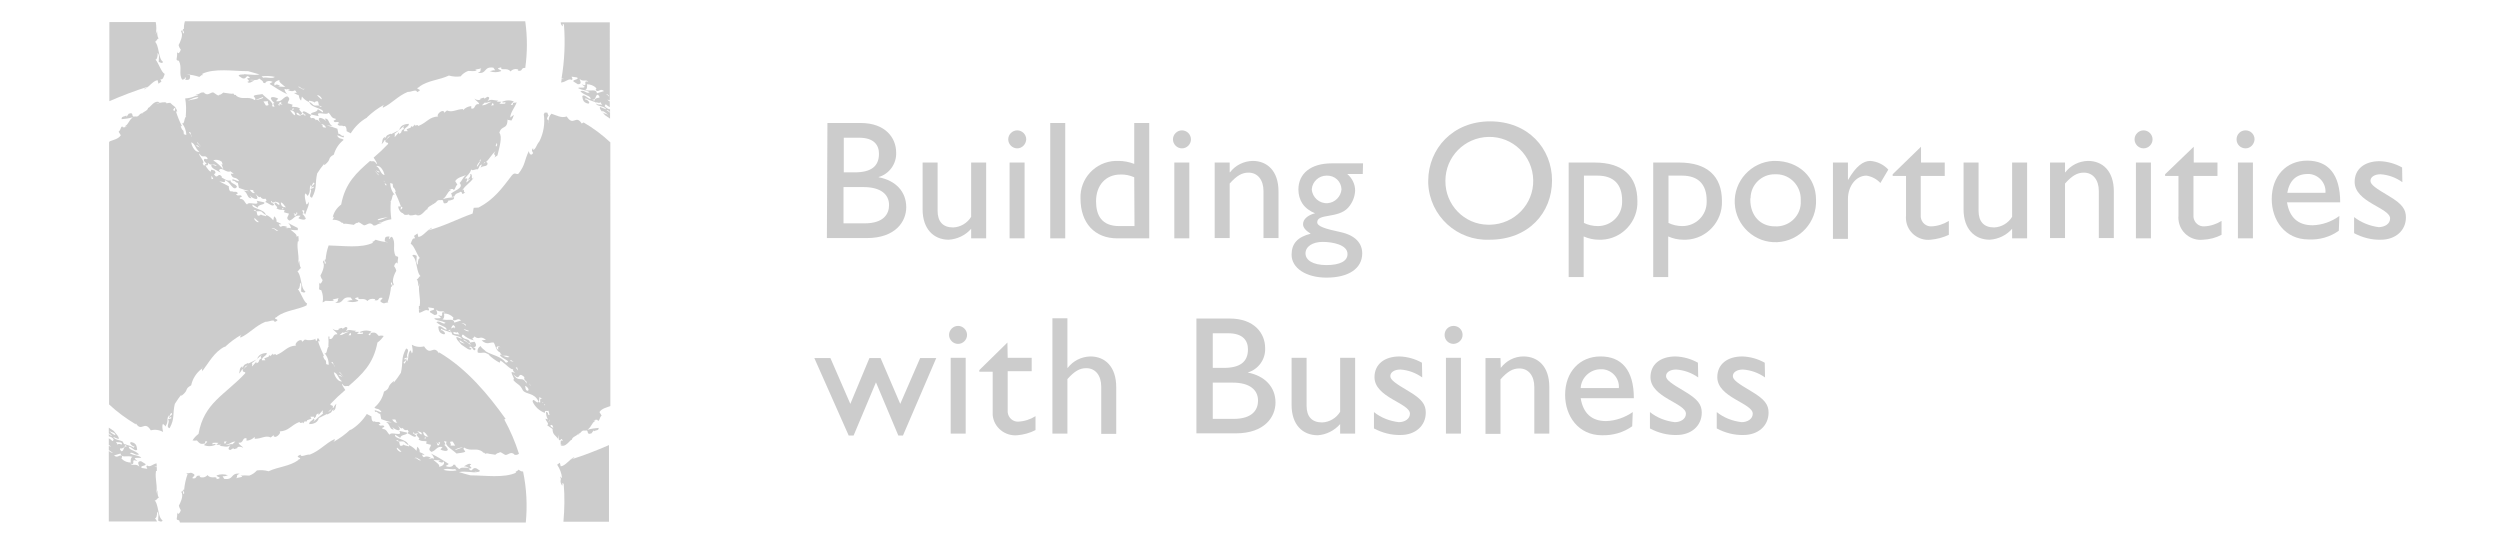 <?xml version="1.0" encoding="utf-8"?>
<!-- Generator: Adobe Illustrator 24.0.1, SVG Export Plug-In . SVG Version: 6.00 Build 0)  -->
<svg version="1.1" id="Layer_1" xmlns="http://www.w3.org/2000/svg" xmlns:xlink="http://www.w3.org/1999/xlink" x="0px" y="0px"
	 viewBox="0 0 916.7 200" style="enable-background:new 0 0 916.7 200;" xml:space="preserve">
<style type="text/css">
	.st0{fill:#CCCCCC;}
</style>
<title>logo.bob</title>
<path class="st0" d="M303.4,45.1h12.2c9.1,0,13,5.5,13,10.8c0.2,4.1-2.5,7.9-6.4,9v0.1c6.3,1.2,10.1,5.3,10.1,11
	c0,5.2-3.9,11.3-14.5,11.3h-14.6L303.4,45.1z M309.4,63.2h4c6,0,8.9-2.2,8.9-6.8c0-3.2-1.8-5.9-7.3-5.9h-5.6V63.2z M309.4,81.9h7.6
	c7.1,0,9-3.5,9-6.7c0-3.9-3-6.6-9.4-6.6h-7.3V81.9z"/>
<path class="st0" d="M356.1,87.4v-3.5c-2.1,2.4-5.1,3.8-8.2,4c-5.6,0-9.6-4-9.6-11.1V59.6h5.5v17.7c0,3.9,1.9,6.1,5.7,6.1
	c2.7-0.1,5.2-1.6,6.6-3.9V59.6h5.5v27.8H356.1z"/>
<path class="st0" d="M373,54.4c-1.8,0-3.3-1.5-3.3-3.3c0-1.8,1.5-3.3,3.3-3.3c1.8,0,3.3,1.5,3.3,3.3C376.2,52.9,374.8,54.4,373,54.4
	z M375.7,87.4h-5.5V59.6h5.5V87.4z"/>
<path class="st0" d="M390.6,87.4h-5.5V45.1h5.5V87.4z"/>
<path class="st0" d="M421.4,87.4h-11.7c-8.3,0-13.5-5.6-13.5-14.6c-0.3-7.3,5.4-13.5,12.8-13.8c0.4,0,0.7,0,1.1,0c2,0,4,0.4,5.8,1.1
	V45.1h5.5V87.4z M415.9,65c-1.6-0.7-3.4-1.1-5.1-1c-5.3,0-8.9,3.9-8.9,9.8c0,5.2,2.1,9.1,8.5,9.1h5.6L415.9,65z"/>
<path class="st0" d="M433.4,54.4c-1.8,0-3.3-1.5-3.3-3.3c0-1.8,1.5-3.3,3.3-3.3c1.8,0,3.3,1.5,3.3,3.3
	C436.7,52.9,435.2,54.4,433.4,54.4z M436.1,87.4h-5.5V59.6h5.5V87.4z"/>
<path class="st0" d="M450.9,63.2h0.1c2-2.6,5-4.1,8.3-4.2c5.3,0,9.5,3.6,9.5,11.2v17.1h-5.5V70.1c0-4.1-2.1-6.8-5.5-6.8
	c-2.4,0-4.3,1.1-6.9,4v20h-5.5V59.6h5.5V63.2z"/>
<path class="st0" d="M499.7,63.8H494c1.8,1.5,2.9,3.7,2.9,6.1c-0.1,2.3-1,4.5-2.6,6.3c-3.7,4-11.3,2-11.3,5.3c0,1.5,2.9,2.4,8.5,3.6
	s8,4.2,8,7.8c0,5.5-4.9,8.9-13.1,8.9c-7.5,0-12.8-3.5-12.8-8.4c0-4.1,2.2-6.5,7-7.7c-1.9-1.2-2.8-2.3-2.8-3.5c0-1.8,1.7-3.3,4.4-4
	l0,0c-1.8-0.7-3.5-1.9-4.6-3.5c-1-1.5-1.5-3.3-1.5-5.2c0-5.9,4.6-9.6,12.2-9.6h11.5L499.7,63.8z M485,88.7c-3.7,0-6.3,1.7-6.3,4.2
	s2.7,4.3,7.7,4.3s7.7-1.5,7.7-4C494.2,89.7,488.5,88.7,485,88.7L485,88.7z M486.4,64.4c-2.8,0-5.2,2.2-5.4,5c0.2,3,2.8,5.3,5.8,5.1
	c2.7-0.2,4.9-2.4,5.1-5.1c-0.1-2.9-2.5-5.1-5.4-5C486.6,64.3,486.5,64.3,486.4,64.4L486.4,64.4z"/>
<path class="st0" d="M546.4,44.5c13.9,0,22.7,9.9,22.7,21.7s-8.6,21.7-22.9,21.7c-11.9,0.5-22-8.7-22.5-20.7c0-0.3,0-0.7,0-1
	C523.8,54.5,532.7,44.5,546.4,44.5z M546.4,82.4c8.9-0.2,16-7.5,15.8-16.4s-7.5-16-16.4-15.8c-8.8,0.2-15.8,7.3-15.8,16.1
	c-0.1,8.8,6.9,16,15.6,16.1C545.9,82.4,546.2,82.4,546.4,82.4z"/>
<path class="st0" d="M580.7,101.6h-5.5V59.6h9.5c10.2,0,15.7,4.9,15.7,14.1c0.3,7.5-5.6,13.9-13.1,14.2c-0.3,0-0.7,0-1,0
	c-1.9,0-3.8-0.4-5.6-1.2V101.6z M580.7,81.7c1.6,0.8,3.4,1.2,5.2,1.2c4.9,0,8.9-3.9,8.9-8.8c0-0.2,0-0.4,0-0.6c0-5.8-3-9.1-9-9.1h-5
	V81.7z"/>
<path class="st0" d="M611.7,101.6h-5.5V59.6h9.5c10.2,0,15.7,4.9,15.7,14.1c0.3,7.5-5.6,13.9-13.1,14.2c-0.3,0-0.7,0-1,0
	c-1.9,0-3.8-0.4-5.6-1.2V101.6z M611.7,81.7c1.6,0.8,3.4,1.2,5.2,1.2c4.9,0,8.9-3.9,8.9-8.8c0-0.2,0-0.4,0-0.6c0-5.8-3-9.1-9-9.1h-5
	V81.7z"/>
<path class="st0" d="M665.9,73.2c0.4,8.2-6,15.2-14.2,15.6s-15.2-6-15.6-14.2c-0.4-8.2,6-15.2,14.2-15.6c0.2,0,0.3,0,0.5,0
	C659.6,59,665.9,65,665.9,73.2z M641.8,73.2c0,5.9,3.7,9.8,9,9.8c4.9,0.3,9.2-3.4,9.5-8.3c0-0.5,0-1,0-1.5c0.1-5-3.8-9.2-8.8-9.3
	c-0.2,0-0.4,0-0.6,0c-4.9-0.1-8.9,3.8-9,8.6C641.8,72.8,641.8,73,641.8,73.2L641.8,73.2z"/>
<path class="st0" d="M677.6,59.6v6.3h0.1c2.8-4.9,5.5-6.9,8.1-6.9c2.5,0.2,4.9,1.3,6.6,3.2l-2.9,4.9c-1.4-1.5-3.2-2.4-5.1-2.7
	c-3.8,0-6.8,3.8-6.8,8.6v14.6h-5.5v-28H677.6z"/>
<path class="st0" d="M704.3,59.6h8.8v4.9h-8.8v14.3c-0.2,2.1,1.3,4,3.4,4.2c0.2,0,0.4,0,0.6,0c2.2-0.1,4.4-0.8,6.3-2v5.1
	c-2.1,1-4.4,1.6-6.7,1.8c-4.5,0.5-8.6-2.8-9-7.3c0-0.5-0.1-1,0-1.4V64.5h-4.9v-0.6l10.4-10.1V59.6z"/>
<path class="st0" d="M737.8,87.4v-3.5c-2.1,2.4-5.1,3.8-8.2,4c-5.6,0-9.6-4-9.6-11.1V59.6h5.5v17.7c0,3.9,1.9,6.1,5.7,6.1
	c2.7-0.1,5.2-1.6,6.6-3.9V59.6h5.5v27.8H737.8z"/>
<path class="st0" d="M757.2,63.2h0.1c2-2.6,5-4.1,8.3-4.2c5.3,0,9.5,3.6,9.5,11.2v17.1h-5.5V70.1c0-4.1-2.1-6.8-5.5-6.8
	c-2.4,0-4.3,1.1-6.9,4v20h-5.5V59.6h5.5L757.2,63.2z"/>
<path class="st0" d="M786,54.4c-1.8,0-3.3-1.5-3.3-3.3c0-1.8,1.5-3.3,3.3-3.3c1.8,0,3.3,1.5,3.3,3.3C789.3,52.9,787.8,54.4,786,54.4
	L786,54.4z M788.7,87.4h-5.5V59.6h5.5V87.4z"/>
<path class="st0" d="M804.3,59.6h8.8v4.9h-8.8v14.3c-0.2,2.1,1.3,4,3.4,4.2c0.2,0,0.4,0,0.6,0c2.2-0.1,4.4-0.8,6.3-2v5.1
	c-2.1,1.1-4.4,1.7-6.8,1.8c-4.5,0.5-8.6-2.8-9-7.4c0-0.5-0.1-0.9,0-1.4V64.5h-4.9v-0.6l10.5-10.1V59.6z"/>
<path class="st0" d="M823.4,54.4c-1.8,0-3.3-1.4-3.3-3.3c0-1.8,1.4-3.3,3.3-3.3c1.8,0,3.3,1.4,3.3,3.3c0,0,0,0,0,0
	C826.6,52.9,825.2,54.4,823.4,54.4z M826.1,87.4h-5.5V59.6h5.5V87.4z"/>
<path class="st0" d="M857.6,84.6c-3.2,2.3-7.1,3.4-11.1,3.2c-8.7,0-13.5-7.1-13.5-14.8c0-8.4,5.3-14.1,13-14.1
	c7.7,0,12.1,5,12.1,15.3h-19.5c0.9,5.5,4,8.4,9.4,8.4c3.5-0.1,6.9-1.3,9.8-3.4L857.6,84.6z M852.7,70.7c0.3-3.5-2.4-6.6-5.9-6.9
	c-0.2,0-0.4,0-0.6,0c-4.2,0-6.7,2.4-7.5,6.9H852.7z"/>
<path class="st0" d="M880.9,66.8c-2.4-1.7-5.1-2.7-8-2.9c-2.2,0-3.7,1-3.7,2.4c0,1.4,1.9,2.7,6.8,5.6c4.9,2.9,6.2,4.9,6.2,7.8
	c0,4.9-3.9,8.2-9.2,8.2c-3.4,0.1-6.8-0.8-9.8-2.4v-5.9c2.6,2,5.8,3.3,9.1,3.7c2.2-0.1,4.1-1.2,4.1-3.2c0-3.9-13-5.9-13-13.4
	c0-4.7,3.6-7.6,9.2-7.6c2.9,0.1,5.7,0.9,8.2,2.3L880.9,66.8z"/>
<path class="st0" d="M330.1,148.1l7.3-16.8h5.9l-12.2,28.4h-1.7l-8.2-19.5l-8.2,19.5h-1.8l-12.6-28.4h5.9l7.3,16.8l7-16.8h4.1
	L330.1,148.1z"/>
<path class="st0" d="M351.3,126.1c-1.8,0-3.3-1.5-3.3-3.3s1.5-3.3,3.3-3.3c1.8,0,3.3,1.5,3.3,3.3
	C354.6,124.6,353.1,126.1,351.3,126.1z M354.1,159h-5.5v-27.8h5.5V159z"/>
<path class="st0" d="M369.5,131.2h8.8v4.9h-8.8v14.3c-0.2,2.1,1.3,4,3.4,4.2c0.2,0,0.4,0,0.5,0c2.2-0.1,4.4-0.8,6.3-2v5.1
	c-2.1,1.1-4.4,1.7-6.7,1.9c-4.5,0.4-8.6-2.9-9-7.4c0-0.4,0-0.8,0-1.3v-14.6h-4.9v-0.6l10.3-10.1L369.5,131.2z"/>
<path class="st0" d="M391.4,134.9h0.1c2-2.6,5-4.1,8.3-4.2c5.4,0,9.5,3.7,9.5,11.3v17.1h-5.5v-17.3c0-4.1-2.1-6.8-5.5-6.8
	c-2.4,0-4.3,1.1-6.9,4v20h-5.5v-42.3h5.5V134.9z"/>
<path class="st0" d="M438.7,116.8h12.2c9.1,0,13,5.5,13,10.8c0.2,4.1-2.4,7.8-6.4,9l0,0c6.3,1.2,10.2,5.3,10.2,11
	c0,5.2-3.9,11.3-14.6,11.3h-14.4V116.8z M444.7,134.9h4c6,0,8.9-2.2,8.9-6.8c0-3.2-1.8-5.9-7.3-5.9h-5.6L444.7,134.9z M444.7,153.6
	h7.6c7.1,0,9-3.5,9-6.7c0-3.9-3-6.6-9.3-6.6h-7.3V153.6z"/>
<path class="st0" d="M491.4,159v-3.5c-2.1,2.4-5.1,3.9-8.2,4.1c-5.7,0-9.6-4-9.6-11.1v-17.3h5.5v17.6c0,3.9,1.9,6.1,5.7,6.1
	c2.7-0.1,5.2-1.6,6.6-3.9v-19.8h5.5V159H491.4z"/>
<path class="st0" d="M521.5,138.4c-2.4-1.7-5.1-2.7-8-2.9c-2.2,0-3.7,1-3.7,2.4c0,1.4,1.9,2.7,6.8,5.6c4.9,2.9,6.2,4.9,6.2,7.8
	c0,4.9-3.9,8.2-9.2,8.2c-3.4,0.1-6.8-0.8-9.8-2.4v-6c2.6,2.1,5.8,3.3,9.1,3.7c2.2,0,4.1-1.2,4.1-3.1c0-3.9-13-5.9-13-13.4
	c0-4.7,3.6-7.6,9.2-7.6c2.9,0.1,5.7,0.9,8.2,2.3L521.5,138.4z"/>
<path class="st0" d="M533,126.1c-1.8,0-3.3-1.4-3.3-3.3c0-1.8,1.4-3.3,3.3-3.3c1.8,0,3.3,1.4,3.3,3.3c0,0,0,0,0,0
	C536.3,124.6,534.8,126,533,126.1z M535.7,159h-5.5v-27.8h5.5V159z"/>
<path class="st0" d="M550.3,134.9L550.3,134.9c2-2.6,5-4.2,8.3-4.2c5.3,0,9.5,3.6,9.5,11.2v17.1h-5.5v-17.1c0-4.1-2.1-6.8-5.5-6.8
	c-2.4,0-4.3,1.1-6.9,4v20h-5.5v-27.8h5.5L550.3,134.9z"/>
<path class="st0" d="M598.5,156.3c-3.2,2.3-7.1,3.4-11.1,3.3c-8.7,0-13.5-7.1-13.5-14.8c0-8.4,5.3-14.1,13-14.1
	c7.7,0,12.2,5,12.2,15.3h-19.5c0.9,5.5,4,8.4,9.3,8.4c3.5-0.1,6.9-1.3,9.8-3.3L598.5,156.3z M593.6,142.3c0.3-3.5-2.4-6.6-5.9-6.9
	c-0.2,0-0.4,0-0.6,0c-3.9-0.1-7.3,3-7.5,6.9H593.6z"/>
<path class="st0" d="M622.7,138.4c-2.4-1.7-5.2-2.7-8.1-2.9c-2.2,0-3.7,1-3.7,2.4c0,1.4,1.9,2.7,6.8,5.6c4.9,2.9,6.3,4.9,6.3,7.8
	c0,4.9-3.9,8.2-9.2,8.2c-3.4,0.1-6.8-0.8-9.8-2.4v-6c2.6,2.1,5.8,3.3,9.1,3.7c2.2,0,4.1-1.2,4.1-3.1c0-3.9-13-5.9-13-13.4
	c0-4.7,3.6-7.6,9.2-7.6c2.9,0.1,5.7,0.9,8.2,2.3L622.7,138.4z"/>
<path class="st0" d="M647.2,138.4c-2.4-1.7-5.2-2.7-8.1-2.9c-2.2,0-3.7,1-3.7,2.4c0,1.4,1.9,2.7,6.8,5.6c4.9,2.9,6.3,4.9,6.3,7.8
	c0,4.9-3.9,8.2-9.2,8.2c-3.4,0.1-6.8-0.8-9.8-2.4v-6c2.6,2.1,5.8,3.3,9.1,3.7c2.2,0,4.1-1.2,4.1-3.1c0-3.9-13-5.9-13-13.4
	c0-4.7,3.6-7.6,9.2-7.6c2.9,0.1,5.7,0.9,8.2,2.3L647.2,138.4z"/>
<path class="st0" d="M223.2,8.2h-17.6c0,0.5,0.2,0.9,0.5,1.3c0.6,0.7-0.2-1.7,0.7-0.4c0.5,6.6,0.2,13.2-0.9,19.7
	c0.3,0,0.7,0.1,1,0.2h-1c0,0.4,0,0.8-0.2,1.2h0.3c1.4-0.1,2.6-1.6,3.6-0.9c0.7-0.3,0-0.8,0-1.2l2,0.3c1,0.9-1.9,0.7-1.3,1.5l1.6,1
	c1.7,0,0.8-1.3,0.6-2c1.3,1.3,2.4,0,3.2,1.1c-2.4-0.8,0.4,2.2-2.4,0.9l1.1,0.9c-0.2,0.7-2,0-2.4,0.5c1.8,1,2.4,0.5,4.2,1.5
	c-1,0.9-2-1.1-3.4-0.3c1.8,1.7,3.7,1.5,3.8,2.8c-1.2-0.1-2.2-1.9-3.1-1.1c0.2,0.8,0,2.4,2.2,2.8c0.9-0.2,0-1.2-0.9-1.6l-0.3,0.3
	l0.2-0.7c1.1,0.6,2.2,1,3.4,1.4v-0.3l0,0c-0.3-0.3-0.6-0.4-1-0.5c1.7,0,1-1.6,2.1-1.9c0.8,0.7,0.6,0.8,0.5,1.3l-0.2-0.2
	c-0.9,0.2-1.7,0.5-1.5,1.4c0.3,0.2,0.5,0.4,0.6,0.8l0.2,0.4c1,0.7,2.9,0.5,3.5,1.7l-2.3-0.9c-0.3,0.8,0.8,1.7,1.8,3
	c0.5,0.3,1.3,0.9,1.9,1.3v-2.2c-0.4-0.3-0.9-0.6-1.3-0.9c0.5-0.2,0.9,0.3,1.3,0.7v-1c-0.8-0.1-1.5-0.6-2-1.2c0.3-0.3,0-0.6,0.5-0.6
	c0.4,0.4,0.9,0.7,1.4,1v-2.1c-0.2-0.1-0.4-0.2-0.5-0.3l-0.4-0.4l0.9,0.3V8.2z M223.2,42.4c-0.9-1-2.4-0.6-2.4-1.8
	C221.7,41,222.5,41.6,223.2,42.4L223.2,42.4z M218.6,37.5c0.6,0.1,1.4,0.5,1.5-0.1l0.7,1.1c-0.5-0.4-2.6,0.2-2.2-1.1L218.6,37.5z
	 M218.9,34.2c-0.3-1.8-2.2-0.6-4.3-1.2c0.7-0.2,0.8-1.5,0.6-2.1c1.3,0,2.6,0.5,3.4,1.4c0.3,0.5-0.5,0.3,0,0.9c1.1,0.7,1.5-1,2.9,0.2
	L218.9,34.2z M221.6,34.5c0.5-0.3,1.8,0.2,1.7,0.9c-0.4-0.4-1-1.2-1.7-1L221.6,34.5z"/>
<path class="st0" d="M58.3,182.5c-0.7-0.8-0.5-2.2-0.6-2.7l-0.5,1.2c0.8-2.3-0.5-5.4,0-8.3h0.3c0-0.5,0-0.9,0-1.4
	c-0.3,0-0.6-0.1-0.9-0.2h0.9l-0.1-1.2c-1.3,0.2-2.4,1.6-3.4,0.8c-0.7,0.3,0,0.8,0,1.2l-2-0.3c-1-0.9,1.9-0.7,1.3-1.5l-1.6-1
	c-1.7,0-0.8,1.3-0.6,2c-1.3-1.3-2.4-0.1-3.3-1.1c2.4,0.8-0.4-2.2,2.6-0.9l-1-0.9c0.2-0.7,2,0,2.4-0.5c-1.8-1-2.4-0.5-4.2-1.5
	c1-0.8,2,1.1,3.4,0.4c-1.8-1.7-3.7-1.5-3.8-2.8c1.2,0,2.2,1.9,3.1,1.1c-0.2-0.9,0-2.4-2.2-2.8c-0.9,0.2,0,1.2,0.9,1.6l0.3-0.3
	l-0.2,0.8c-0.8-0.7-2.4-0.9-3.4-1.4v0.3l0,0c0.3,0.2,0.6,0.4,1,0.5c-1.7,0-1,1.6-2.1,1.9c-0.8-0.7-0.6-0.8-0.5-1.2l0.2,0.2
	c0.9-0.2,1.7-0.5,1.5-1.4c-0.3-0.2-0.5-0.5-0.6-0.8l-0.2-0.4c-1-0.6-2.9-0.5-3.5-1.7l2,0.8c0.3-0.8-0.8-1.7-1.8-3
	c-0.5-0.3-1.2-0.8-1.8-1.2v1c0.9,0.9,2.4,0.6,2.4,1.8c-0.9-0.4-1.8-1-2.4-1.8v1.1c0.4,0.3,0.8,0.6,1.2,0.8c-0.4,0.2-0.9-0.2-1.2-0.6
	v0.9c0.7,0.1,1.4,0.5,1.8,1.1c-0.3,0.3,0,0.6-0.5,0.6c-0.4-0.4-0.8-0.7-1.3-1v2.5c0.1,0.1,0.3,0.1,0.4,0.2l0.4,0.4l-0.8-0.3v1.5
	c0.4,0.3,1,0.9,1.6,0.9c-0.6,0.2-1.2-0.1-1.6-0.6v25.9h17.7c-0.2-0.4-0.5-0.8-0.8-1.2c0.4,0.2,0.9-0.9,0.8-2.4
	c0.8,0.9,0.4,1.5,0.4,3.3c0.2,0.1,0.5,0.2,0.7,0.3h0.6c0.2-0.1,0.3-0.2,0.3-0.4c-1.9-1.2-1.3-6.3-3.2-7.6
	C57.1,184.2,57.7,182.4,58.3,182.5z M44.7,163c-0.6-0.1-1.4-0.5-1.5,0.1l-0.7-1.1C43.1,162.4,45,161.8,44.7,163L44.7,163z
	 M44.7,167.2c-1-0.7-1.5,1-2.9-0.2l2.4-0.7c0.3,1.8,2.2,0.6,4.4,1.2c-0.7,0.2-0.8,1.6-0.6,2.1c-1.2,0-2.4-0.4-3.3-1.3
	C44.2,167.8,45,168,44.7,167.2L44.7,167.2z"/>
<path class="st0" d="M190.2,172.2l-0.8,0.7l-0.2-0.2c0,0.2-0.1,0.4-0.1,0.6h0.2c-4.5,2.1-11.4,1-16.8,1c-1.4-0.4-2.8-0.7-4.2-1.2
	c2.4-0.5,5.7,0.4,6.7,0h-0.9c-0.3-0.4,1.6,0.4,1.9-0.5l-1.2-0.8c-1.9-0.8-1.4,1.9-3,0c2.7,0-0.8-1,1-1.4c-0.6-0.8-1.6,0-2.7,0.6
	c0.6,0,1.2,0.2,1.8,0.4c-0.6,0.4-2.8-0.4-3.4,0.6c-0.3-0.1-0.5-0.2-0.7-0.5c-0.4-0.2-0.8-0.6-0.9-1.1h-0.7c0,0.7-1.5,1.1-2.7,0.5
	c-0.3-0.1,0.9-0.4,1-0.8c-2.1-1.4-4.2-2.7-6.5-3.8c0.6,0.5,1,1.1,1.2,1.9l0,0c0,0.1,0,0.1,0,0l-0.9-0.2c-0.1,0.2-0.7,0.2-1.2,0.1
	l0.9-0.3c-0.6-0.3-1.3-0.5-2-0.4c-0.5,0.3-0.8,0.5-1.3-0.7c0.3,0.1,0.7,0.1,1,0c-0.6-0.4-1.2-0.7-1.8-0.9c0,0,0,0.1,0,0l0,0
	c0.1-0.8-0.3-1.5-0.9-2l-0.3,1.5c-0.7-0.9-1.7-1.6-2.7-2.1v0.5c-0.7-0.3-1.7-0.2-2.1-0.8v0.3c-1.7,0.9-1.2-0.5-1.6-1.3
	c-0.4,0-0.8-0.2-1-0.5c0.4-0.1,0.8,0.1,1,0.5c0.9,0,1.8-0.3,2.3,0.5c0.4,0.3,0.8,0.6,1.2,0.9c-0.4-2.4-5.5-2.3-4.9-3.9l1.9,1.2
	c0-1.4,2.9-1,2.4-2l-2.8-0.6c1.5,2.4-3.1,0-3.5,1.4c-1-0.7-1-2.1-2.6-2.1c-0.6-0.8,1.2-0.4,0.4-1.2c-0.8-0.3-1.1,0.4-1.9-0.5
	c0.2,0,0.7-0.1,0.7-0.4c-0.8-1-1.1,0-2.4-0.8l0.2,0.2c-1.1,0.2-1.1-1.4-1.1-1.9l-1.7-0.9c-1.5,2.4-3.6,4.5-6,5.9v-0.2
	c-1.9,1.8-4,3.3-6.3,4.6c0.6-0.5,0.6-0.9,0.5-1.1c-3.4,1.6-5.3,4.2-9.1,5.7c-1.3-0.2-3.3,1.2-3.4,0c-3,1.3,1.8,0.9-1.1,2h0.3
	c-3.4,2.4-7.3,2.4-10.9,4.1c-1.4-0.4-2.9-0.5-4.3-0.3c-0.8,0.9-1.7,1.5-2.8,1.9c-1.1-0.1-2.1-0.1-3.2,0c1.8,0.6-1,0.6-1.6,1
	c0.8-0.9-0.4-1,1.3-1.7c-3.5-0.4-2,2.4-5.7,1.9l-0.6-1c0.7,0.2,1.3-0.2,2-0.3c-1.3-0.5-2.8-0.5-4.1,0c-0.6,0.5,2.8,0.9-0.1,1.4
	c0.3-1.5-2.1,0.2-3.3-1.5c-0.7,0.8-1.8,1.1-2.8,0.7c-0.2-0.2,0-0.3,0.2-0.4c-2.2-0.5-0.9,1.2-2.9,0.9c-0.3-0.5,1.4-1,0.4-1.6
	c-1.5-1-1.2,0.1-2.7-0.4c0.1,0.2,0.3,0.3,0.5,0.4c-0.7,1.9-1.1,3.9-1.3,5.9c0-0.1-0.1-0.2-0.2-0.2c-0.6,0.5,0.8,1.1,0,1.7
	c-0.3-0.3-0.2-2.2-0.8-0.7c1,1.2-0.5,4.2-0.9,4.9c0.1,0.6,0.4,1.2,0.7,1.7c-0.2,0.8-1.1,2.1-1.4,0.7c0.4,2.4-0.9,2.7,0.8,3
	c0.1,0.3,0.2,0.5,0.3,0.8h126.8c0.6-6.2,0.3-12.5-1-18.7C191.1,172.9,190.6,172.6,190.2,172.2z M145.7,164.2l1.5,1.4
	C146.5,166.1,144.9,164.2,145.7,164.2z M152,168.1c0.5-0.9,1.8,0.6,2.4,0.6C153.5,169.3,152.8,167.5,152,168.1z M161,171.2
	c0.5-0.8-1.2-1.7-2.1-2.6c1,0.2,1.9,0.2,2.9,0.2c-0.4,0-0.7,0.2-1.1,0.3c0.8,0.5,1.6,0.8,1.9,0.1C163.4,170.2,162,171,161,171.2z
	 M162.6,172.3c1.1-0.8,2.8,0,4.3-0.3l0.5,0.5C165.8,172.8,164.2,172.7,162.6,172.3z"/>
<path class="st0" d="M210.6,167.6c-1.8,0.8-3.2,3.2-5,3.4c-0.1-0.4-0.2-0.9-0.3-1.3c-0.4,0.2-0.7,0.5-1,0.7c1,1.5,1.6,3.1,1.8,4.9
	l-0.8-0.6c0.9,1.5-0.4,1.2,0.7,3.2c0.6,0.7-0.2-1.7,0.7-0.4c0.4,4.6,0.3,9.2-0.1,13.8h16.7v-28.1c-4.6,2-9.2,3.8-14,5.3
	C209.7,168.3,210.5,168.1,210.6,167.6z"/>
<path class="st0" d="M52.8,32.8c1.9-0.8,3.2-3.2,5-3.4c0.1,0.4,0.2,0.9,0.3,1.3l1.1-0.8c-0.1-0.3-0.3-0.5-0.4-0.8
	c1,0.2,1.2-0.9,1.6-2c-1.2-0.5-2.2-3.9-3.4-5.3c0.4,0.2,0.9-0.9,0.8-2.4c0.8,0.9,0.4,1.5,0.4,3.3c0.5,0.2,1.3,0.7,1.6,0
	c-1.9-1.2-1.3-6.3-3.2-7.6c0.5,0.8,1-1.1,1.6-1c-0.7-0.8-0.5-2.2-0.6-2.7l-0.5,1.2c0.3-1.5,0.3-3,0-4.5H40.1v29
	c4.6-2,9.3-3.8,14.1-5.3C53.7,32.3,52.9,32.4,52.8,32.8z"/>
<path class="st0" d="M150.5,128.4c-0.6,0.8-0.8,1.7-0.8,2.7l0,0l0,0c-0.1,0.5-0.2,1-0.4,1.5c0-2.2-0.9,2-1.3,0.3
	c0.4-0.5,1-0.7,1.1-1.3c0.1-0.6-0.9,1-0.8-0.2l1.3-0.4l0,0c-1.2-0.6,1.1-2.8-0.7-3.2c-2,3.7-1,5.1-1.9,8.9c-0.8,1.3-1.7,2.5-2.7,3.7
	c0-0.2,0.4-0.7,0-0.6c-2.8,2.2-0.8,2.4-3.5,3.8c-0.5,2.3-1.7,4.3-3.5,5.8c0.7,0.9,1.5,0,2.6,1.7c-0.5,0.3-3.3-1.6-2.3,0
	c0.5-0.6,1.2,0.9,1.8,0.6l0.4,2c1.3,0.5,2.6,0.9,3.9,1.2c-0.7,0-1.5-0.1-2.2-0.2c1.7,0.8,1.2,2.9,2.9,2.8l-0.6-1
	c0.6,0.7,1.5,1.2,2.4,1.3c0.9-0.3,0-1.4-0.5-2c0.5,0.5,1.5,1.8,2,1.1c0.2,0.6,0.9,1,1.5,0.8c0.1,0,0.1-0.1,0.2-0.1
	c0.9,1,0.1,0.7,0,1.3c1.1,0.3,2.9,2.1,3.2,0.8c-0.3-0.4-1.8-0.8-0.8-1.2c0,1.2,0.9,0,1.6,0.6c-2,0.2,1.4,1.8,0,2
	c1.4,1,2,0.4,3.1,0.8l-0.3,0.7c0.6,0.2,1.2,0.4,1.8,0.5c0,1-1.4,1.6,0.2,2.6c1.8-0.5,1.9-2.2,4.1-1.8l-0.8,0.9c0.5,0.4,2.7,1,2.7,0
	c-0.3-0.7-0.8-1.3-1.5-1.8l0.2,0.1c1.3,0-1.3-2,0.9-1.1c-1.1,1.2,2.4,3.1,3.6,4.3c0.9-0.2,2.6-0.2,3.2-0.7c0-0.3-1.1-1-0.4-1.5
	c2.6,1.7,4.4-0.2,6.8,1.6c0,0,0.2,0,0,0l0,0c0,0,0,0.4,0.6,0.3l0.3,0.4c0.5-0.2,1-0.2,1.4,0l2.1,0.3c0,0.2,0.4,0,0.8-0.4l-0.6-0.2
	l0.6,0.2c0.3-0.2,0.6-0.3,0.8-0.2c0.3-0.9,1.5,0.5,2.4,0.7h-0.5c1.5,0.3,2.1-1.4,3.6-0.3l0.2,0.3h0.5c0.4,0,0.8-0.2,1.1-0.4
	c-1.4-4.4-3.2-8.6-5.4-12.6l0.5-0.2c-6.3-8.8-14.1-18.3-24.4-24.4v0.4c-2.2-3.5-3,1.3-5.5-2.6c-1.5,0.4-3.1,0.2-4.5-0.6
	c0.2,1,0.6,2.7,0,3.2C150.8,128.7,150.9,129.3,150.5,128.4z M143.8,153.8h1.1c0.7,0.6-0.3,0.6,0.8,1
	C145.1,155.3,144.2,154.6,143.8,153.8z M169.8,164l-2.8,1v-0.2C167.9,164.3,168.9,164.1,169.8,164z M166,161.9l0.9,1.5h-1.7
	C165.7,162.5,164.1,161.8,166,161.9z M160.8,162.8c0.5,0-0.6-1.1,0.6-0.5l-0.5,1c-1.4,0,0.3-0.6-1.1-1
	C160.1,162.3,160.5,162.4,160.8,162.8z M155.2,158.3c1,0.4,1.2,1.2,1.9,1.9c-1.5-0.8-0.7,1.5-1.5,0.4l0.8-0.5
	C155.6,159.9,155.1,159.1,155.2,158.3z M154.7,159.2c-0.6,0.4-1.3-1-2.1-1.4C153.4,158.5,154.6,158.1,154.7,159.2z"/>
<path class="st0" d="M127.8,141.6c4.9-4.3,9.1-8,10.6-16c0.9-0.6,1.7-1.5,2.3-2.4c-0.6-0.2-1.2-0.2-1.8,0c-0.8-0.8-1.1-1.6-2.9-1.1
	c-0.3,0.2,0.1,1.3-0.9,0.6l1.1-1.1c-1.4-0.6-3-0.5-4.4,0.2c0.9,0.6,1.7-0.5,1.2,0.6c-0.7,0.1-1.4,0.1-2.1,0l0.8-0.7H130l0.6-0.4
	c-1.4,0-2.8-0.8-3.9,0.3c0.4-0.5,1.3-1.7,0-1.7l-1.1,0.7c-0.2-0.2,0.3-0.7-1.5,0c0.6,0.6-1.5,0.7-2.1-0.1c0.3,0.9,1.6,1.2,1.7,2.1
	c-1.9-0.3-1.2,2-2.9,1.7v-0.9c-0.1,0-0.3,0-0.4,0c0.1,1.2,0.1,2.4,0,3.6h0.5c-1.3-0.2-0.7,3.4-2,2.4c1.1,1.2,1.7,2.8,1.6,4.4
	l-0.9-0.3c0-2.4-0.5-0.5-1.2-3.2c0.2,0.2,0.2,0.4,0.4,0.2c-0.8-1.7-1.6-3.5-2.2-5.4l0.6,0.1c0-0.4-0.2-0.8-0.4-1.1h-0.5
	c0,0.4,0,1.4-0.7,0.5c0-0.1,0.2-0.3,0.3-0.4c-1.3,0.6-2.8,0.7-4.1,0.3l-1.1,0.9c0.2-0.5,0-0.6-0.6-0.7c-1.1,0.2-2.2,1.7-1.5,2
	c-3.5,0.2-3.9,2.1-7.3,3.5c-0.3-0.9-1.5,0.5-1.3-0.6l-0.8,1c0-0.1-0.1-0.2-0.2-0.3c-0.5,0-0.5,0.3-0.5,0.7v-0.2l-1.6,0.6l0.4,0.7
	h-1.3c0-1.4,2-1.6,1.8-2.7c-0.5,0.1-3,0.1-3.5,2.3l-3.2,1.6c-0.4-0.3,0-0.2-1,0.2c-1,0.4-0.5,0.8-1.5,1.5c0.2-0.3,0.3-0.5,0.3-0.7
	c-1.3,0.6-0.8,1.7-1.3,2.7c0.5-0.4,0.9-1,1.2-1.6c0.3,0,0.2,0.2,0.3,0.3l1-1.5c0.2,0.4-0.3,0,0.7-0.2c-0.7,0.5-1.3,1.1-1.8,1.8
	c0,0.9,1.2,0.3,0.9,1.1c-7.5,8-15.1,10.8-17.1,22.2c-0.9,0.7-1.7,1.5-2.2,2.4c0.5,0.1,1.1,0.1,1.6,0c0.8,0.8,1.1,1.6,2.9,1.1
	c0.3-0.2-0.1-1.3,0.9-0.6l-1.2,1.2c1.4,0.6,3,0.5,4.4-0.2c-0.9-0.6-1.7,0.5-1.2-0.6c0.7-0.1,1.4-0.1,2.1,0l-0.8,0.7h1.8l-0.6,0.4
	c1.4,0,2.8,0.8,4-0.3c-0.4,0.6-1.3,1.7,0,1.8l1.1-0.7c0.2,0.2-0.4,0.7,1.5,0c-0.5-0.6,1.5-0.7,2.1,0c-0.3-0.8-1.6-1.1-1.7-2
	c2,0.3,1.2-2,2.9-1.6v0.9c1.2-0.1,2.2-0.6,3-1.4v0.7c2.6,0,3.9-1.4,5.9-0.5l1.1-0.9c-0.2,0.5,0,0.6,0.6,0.7c1-0.2,2.2-1.7,1.5-2
	c3.5-0.2,3.9-2.1,7.3-3.5c0.3,1,1.5-0.4,1.3,0.6l0.8-1c-0.1,0.1,0,0.2,0.2,0.3c0.5,0,0.5-0.3,0.5-0.7v0.2l1.6-0.6l-0.4-0.7h1.4
	c0,1.4-2,1.6-1.8,2.7c0.5,0,3,0,3.5-2.2l3-1.5c0.4,0.3,0,0.2,1-0.3c1-0.4,0.5-0.8,1.5-1.5c-0.2,0.3-0.3,0.5-0.3,0.7
	c1.3-0.6,0.8-1.7,1.3-2.7c-0.5,0.4-0.9,1-1.2,1.6c-0.2,0-0.1-0.2-0.3-0.2l-0.9,1.4c-0.2-0.4,0.3,0-0.7,0.2c0.7-0.5,1.3-1.1,1.8-1.8
	c0-0.9-1.2-0.3-0.9-1.1c1.7-1.8,3.5-3.5,5.4-5.1c-0.5-0.9-1.4-1.9-1.1-2.3C126.4,142.2,127,141.3,127.8,141.6z M82.5,162.8
	c-0.2-0.3-0.5-0.6-0.1-1c0.1,0.2,0.5,0.1,0.7,0L82.5,162.8z M84.9,163.2l0.3-0.4c-0.9,0-1.8,0.6-2.4,0.3c1.6-0.2,1.8-1.1,3.5-1.2
	L84.9,163.2z M94,133.2v-0.6l-1.4,1.6c-0.5,0.6,0.2-0.9-0.3-1c1.4-1,2.6-2.1,3.8-3.2c-0.8,1-0.5,0.8-0.2,1.4
	C94.4,132,95.5,132.8,94,133.2L94,133.2z M114.8,154.8c0.8-1,0.5-0.8,0.2-1.4c1.5-0.6,0.3-1.4,1.8-1.8v0.6l1.4-1.6
	c0.5-0.6-0.2,0.9,0.3,1C117.3,152.5,116,153.6,114.8,154.8L114.8,154.8z M124.5,136.6v-0.3l1.5,1.8L124.5,136.6z M128.4,122
	c0.3,0.3,0.5,0.6,0.1,1c-0.2-0.2-0.5,0-0.7,0L128.4,122z M125.9,121.6l-0.3,0.4c0.9,0.1,1.7-0.6,2.4-0.3c-1.6,0.2-1.8,1.1-3.5,1.2
	L125.9,121.6z M122,132.8l0.4,1c0.2,0.2,0.3,0.4,0.2,0.7l-0.2-0.7C121.8,133,120.9,132.5,122,132.8L122,132.8z M122.4,136.5
	c1.5,0.3,1.5,2.4,3,3.3C124.1,140.2,122.7,138.1,122.4,136.5L122.4,136.5z M124.1,137.6l0.6-0.1l0.9,0.8L124.1,137.6z"/>
<path class="st0" d="M65.6,22.3c1.3,2.6-0.2,4.7,1.2,6.9h0.3c0.6-0.2,1.1-0.7,0.5-0.9c1.2,0.3,0.2,0.4,0.4,1
	c1.5,0.1,1.6-0.3,1.7-1.1c0.1-0.9-0.2-0.6-1.3-1c1.6,0.2,3.2,0.5,4.7,1l0.9-0.7l0.2,0.2c0-0.2,0-0.4,0.1-0.6h-0.2
	c4.5-2.2,11.4-1,16.9-1c1.4,0.4,2.8,0.8,4.2,1.2c-2.3,0.5-5.7-0.4-6.7,0h0.9c0.3,0.4-1.6-0.4-1.9,0.5l1.2,0.8c1.9,0.9,1.4-1.9,3,0
	c-2.7,0,0.9,1-1,1.4c0.6,0.8,1.6,0,2.7-0.6c-0.6,0.1-1.2,0-1.8,0c0.6-0.4,2.8,0.4,3.4-0.6c0.3,0.1,0.5,0.3,0.7,0.5
	c0.4,0.2,0.8,0.6,0.9,1.1l0.7,0.1c0-0.7,1.5-1.1,2.6-0.5c0.3,0.1-0.9,0.4-1,0.8c2.1,1.4,4.2,2.7,6.5,3.8c-0.6-0.5-1-1.3-1.1-2l0,0
	c0-0.1,0,0,0,0l0.9,0.2c0.1-0.2,0.8-0.2,1.2-0.1l-0.9,0.3c0.6,0.3,1.3,0.5,2,0.4c0.5-0.3,0.9-0.5,1.3,0.7c-0.3-0.1-0.7-0.1-1,0
	c0.6,0.4,1.2,0.6,1.8,0.9c0-0.1,0-0.1,0,0l0,0c0,0.7,0.3,1.4,0.8,1.9l0.3-1.5c0.7,0.9,1.6,1.6,2.6,2v-0.5c0.7,0.2,1.7,0.2,2.1,0.8
	v-0.3c1.7-0.9,1.2,0.5,1.6,1.3c0.4,0.1,0.8,0.2,1,0.5c-0.6,0-0.9-0.2-1-0.5c-0.9-0.1-1.8,0.3-2.4-0.5c-0.4-0.3-0.8-0.7-1.2-0.9
	c0.4,2.4,5.6,2.3,5,3.9l-1.9-1.2c0,1.4-2.9,1-2.4,2l2.8,0.6c-1.5-2.3,3.1,0,3.5-1.3c1,0.7,1,2.1,2.6,2.2c0.6,0.8-1.3,0.3-0.4,1.2
	c0.8,0.3,1.1-0.4,1.9,0.5c-0.2,0-0.7,0-0.7,0.4c0.8,1,1.1,0,2.4,0.8l-0.2-0.2c1.1-0.2,1.1,1.4,1.1,1.9l1.5,0.8
	c1.5-2.4,3.5-4.4,6-5.8V43c1.9-1.8,4-3.4,6.3-4.6c-0.6,0.5-0.6,0.9-0.5,1.1c3.4-1.6,5.3-4.2,9.1-5.8c1.3,0.1,3.3-1.2,3.4,0.1
	c3-1.3-1.8-0.9,1.1-2h-0.3c3.4-2.4,7.3-2.4,10.9-4.1c1.4,0.4,2.9,0.5,4.3,0.3c0.7-0.9,1.7-1.6,2.8-2c1.1,0.1,2.1,0.1,3.2,0
	c-1.8-0.6,1-0.6,1.6-1c-0.8,0.9,0.4,1-1.3,1.7c3.5,0.5,2-2.4,5.7-1.9l0.7,1c-0.7-0.2-1.3,0.2-2,0.3c1.3,0.5,2.8,0.5,4.1,0
	c0.6-0.5-2.8-0.9,0.1-1.4c-0.3,1.5,2.1-0.2,3.4,1.5c0.7-0.8,1.8-1.1,2.8-0.7c0.1,0.2,0,0.3-0.2,0.4c2.2,0.4,0.9-1.1,2.8-1
	c0.8-5.7,0.8-11.4,0-17.1H67.8c-0.3,1-0.4,2-0.4,3c0-0.1-0.1-0.2-0.2-0.2c-0.6,0.5,0.8,1.1,0,1.7c-0.3-0.3-0.2-2.2-0.8-0.7
	c1,1.2-0.5,4.2-0.9,4.9c0.1,0.6,0.4,1.2,0.8,1.7c-0.2,0.8-1.1,2.1-1.4,0.7C65.2,21.8,64,22,65.6,22.3z M117.8,36.4l-1.5-1.4
	C116.9,34.5,118.5,36.4,117.8,36.4z M111.7,32.5c-0.5,0.9-1.8-0.6-2.4-0.6C110,31.3,110.5,33.1,111.7,32.5L111.7,32.5z M102.5,29.3
	c-0.5,0.8,1.2,1.7,2.1,2.6c-1-0.1-1.9-0.2-2.9-0.1c0.4,0,0.7-0.2,1-0.3c-0.8-0.5-1.5-0.8-1.9-0.1C100,30.4,101.4,29.6,102.5,29.3z
	 M100.8,28.2c-1.1,0.8-2.8,0-4.3,0.3L95.9,28C97.5,27.8,99.2,27.8,100.8,28.2z"/>
<path class="st0" d="M66.6,145.1c2.8-2.2,0.9-2.4,3.5-3.8c0.5-2.4,1.9-4.6,3.9-6.1c0-0.2,0.2-0.3,0.6-0.5l-0.6,0.5
	c0,0.3,0.3,0.7,0.1,1c2.6-3.4,4.4-7.1,8.3-9.1v0.2c1.9-1.8,3.9-3.3,6.2-4.6c-0.6,0.4-0.6,0.9-0.4,1.1c3.4-1.6,5.3-4.2,9.1-5.8
	c1.3,0.1,3.3-1.2,3.4,0.1c3-1.3-1.8-0.9,1.1-2h-0.3c3.4-2.4,7.3-2.4,10.9-4.1l0,0c0-0.2,0.1-0.4,0.2-0.7c-1.2-0.5-2.2-3.9-3.4-5.3
	c0.4,0.2,0.9-0.9,0.8-2.4c0.8,0.9,0.4,1.5,0.4,3.3c0.4,0.2,1.3,0.7,1.6,0c-1.9-1.2-1.3-6.3-3.2-7.6c0.4,0.8,1-1,1.6-1
	c-0.7-0.8-0.5-2.2-0.7-2.7l-0.5,1.2c0.8-2.3-0.5-5.4,0-8.3h0.3c0-0.7,0-1.3-0.1-2c-0.2,0.1-0.5,0.2-0.7,0.3c0.4-0.8-1.2-1.7-2.2-2.6
	c0.9,0.2,1.8,0.2,2.7,0.2c0-0.2,0-0.5,0-0.8c-1.1-0.6-2.3-1.1-3.6-1.9c0.6,0.5,1,1.3,1.1,2l0,0c0,0.1,0,0,0,0l-0.9-0.2
	c-0.1,0.2-0.7,0.2-1.2,0.1l0.9-0.3c-0.6-0.3-1.3-0.5-2-0.4c-0.5,0.3-0.9,0.5-1.3-0.7c0.3,0.1,0.7,0.1,1,0c-0.6-0.4-1.2-0.7-1.8-0.9
	c0,0.1,0,0.1,0,0l0,0c0.1-0.8-0.2-1.5-0.9-2l-0.3,1.5c-0.7-0.9-1.6-1.6-2.6-2v0.5c-0.6-0.3-1.7-0.2-2-0.8v0.3
	c-1.7,0.9-1.1-0.5-1.6-1.3c-0.4-0.1-0.8-0.2-1-0.5c0.4-0.1,0.8,0.1,1,0.5c0.9,0,1.8-0.3,2.3,0.5c0.4,0.3,0.8,0.6,1.2,0.9
	c-0.4-2.4-5.6-2.3-4.9-3.9l1.9,1.2c0-1.4,2.9-1,2.4-2l-2.8-0.6c1.5,2.3-3.1,0-3.5,1.4c-1-0.7-1-2.1-2.6-2.1
	c-0.6-0.8,1.3-0.4,0.4-1.2c-0.8-0.3-1.1,0.4-1.9-0.5c0.2,0,0.7-0.1,0.7-0.4c-0.8-1-1.1,0-2.4-0.8l0.2,0.2c-1.1,0.2-1.1-1.4-1.1-1.9
	l-3.5-1.8c0.8,0,2.6,0.8,2-0.4c1.8,0,3.1,4.5,4.5,2.4c-0.4-1.2-2.4-1.1-2.4-2.4c-0.9,0.5-2.2-0.5-3.2-1v-0.4
	c-1.5-1.7-1.4,1.3-2.8-0.7c0-0.4,1.1-0.4,0.1-1.5c-0.4,0-0.9-0.4-1.3-0.2l0.1,0.4c-0.2,0.8-1.6-1.1-2.1-2.1c0.7,0.2,1.2,0,0.9-1
	c1,1.6,2.4,0,3.3,1.3c-0.7-0.1-2.3-1-2,0s2,1.5,3.4,2.4l-0.6-0.9c1-1.4,2.7,1.2,4.2,0.4c-0.3-0.3-0.7-0.5-0.5-0.7
	c-0.2,0.4,1.1,1.1,1.7,1.6h-1.1c0.8,2.4,1.8,0.7,3.1,2.7c-0.5,0.3-3.3-1.6-2.3,0c0.5-0.6,1.2,0.9,1.8,0.6l0.4,1.9
	c1.3,0.5,2.6,0.9,3.9,1.2c-0.7,0-1.5-0.1-2.2-0.2c1.7,0.8,1.2,2.9,2.9,2.8l-0.6-1c0.6,0.7,1.5,1.2,2.4,1.3c0.9-0.3,0-1.4-0.4-2
	c0.5,0.5,1.5,1.8,1.9,1.1c0.2,0.6,0.9,1,1.6,0.8c0.1,0,0.1,0,0.2-0.1c0.9,1,0.1,0.7,0,1.3c1.1,0.3,2.9,2.1,3.2,0.8
	c-0.3-0.4-1.8-0.8-0.8-1.2c0,1.2,0.9,0,1.6,0.6c-2,0.2,1.4,1.8,0,2c1.4,1,2,0.4,3.1,0.8l-0.3,0.7c0.6,0.2,1.2,0.4,1.8,0.5
	c0,1-1.4,1.6,0.2,2.6c1.7-0.5,1.9-2.2,4.1-1.8l-0.8,0.9c0.6,0.4,2.7,1,2.7,0c-0.1-0.1-0.2-0.3-0.2-0.4c0,0.1-0.1,0.3-0.1,0.4v-0.5
	c-0.3-0.5-0.7-0.9-1.1-1.2l0.2,0.1c1.2,0-1.3-2,0.8-1.1c-0.4,0.4-0.2,0.9,0.2,1.4c0.5-1.8,1.7-3.7,1.2-4.7c-0.2,0.8-0.5,1-0.8,0.9
	c0.1,0-1-3.3-0.3-4c0.4,0.7,0.4,0,0.8,1c0.6-0.8,0.9-1.7,0.8-2.7l0,0l0,0c0-0.5,0.2-1.1,0.4-1.5c0,2.2,0.9-2.1,1.3-0.3
	c-0.4,0.5-1,0.7-1.1,1.3c-0.1,0.7,0.9-1.1,0.8,0.2l-1.3,0.4l0,0c1.2,0.6-1.1,2.8,0.7,3.2c2-3.7,1-5.1,1.9-8.9
	c0.8-1.3,1.7-2.5,2.7-3.7c0,0.2-0.4,0.7,0,0.6c2.8-2.2,0.8-2.4,3.4-3.8c0.6-2.1,1.8-4,3.6-5.4c-0.7-0.8-1.5,0-2.4-1.6
	c0.5-0.3,3.3,1.6,2.3,0c-0.5,0.6-1.2-0.9-1.8-0.6l-0.4-1.9c-1.3-0.5-2.6-0.9-3.9-1.2c0.7,0,1.5,0.1,2.2,0.3c-1.7-0.8-1.2-3-2.9-2.8
	l0.6,1c-0.6-0.7-1.5-1.2-2.4-1.3c-0.9,0.3-0.1,1.4,0.4,2c-0.5-0.5-1.5-1.8-1.9-1.1c-0.2-0.6-0.9-1-1.5-0.8c-0.1,0-0.1,0-0.2,0.1
	c-0.9-1-0.1-0.7,0-1.3c-1.1-0.3-2.9-2.1-3.2-0.8c0.3,0.4,1.8,0.8,0.8,1.2c0-1.2-0.9,0-1.6-0.6c2-0.2-1.4-1.8,0-2
	c-1.4-1-2-0.5-3.1-0.8l0.3-0.7c-0.6-0.2-1.2-0.4-1.8-0.5c0-1,1.4-1.6-0.2-2.6c-1.8,0.5-1.9,2.2-4.1,1.8l0.8-0.9
	c-0.6-0.5-2.7-1-2.7-0.1c0.3,0.7,0.8,1.3,1.5,1.8l-0.2-0.1c-1.3,0,1.3,2-0.9,1.1c1.1-1.2-2.4-3.1-3.5-4.4c-0.9,0.2-2.7,0.2-3.2,0.7
	c0,0.3,1.1,1,0.4,1.5c-2.6-1.7-4.4,0.2-6.8-1.6c0,0-0.2,0-0.1,0h0.1c0-0.1,0-0.4-0.7-0.3l-0.3-0.5c-0.5,0.1-0.9,0.1-1.4,0l-2.1-0.3
	c0-0.2-0.4,0-0.8,0.4l0.6,0.2l-0.6-0.2c-0.3,0.2-0.6,0.4-0.8,0.3c-0.4,0.9-1.5-0.5-2.4-0.8h0.5c-1.5-0.3-2.1,1.4-3.6,0.3l-0.2-0.3
	h-0.5c-1.1,0-0.9,0.7-2.6,0.8l1,0.3c-0.3,0.1-0.6,0.1-0.9,0.1c-1.2,0.6-2.5,0.9-3.9,1c0.4,2.2,0.4,4.4,0.2,6.6h0.5
	c-1.3-0.2-0.7,3.4-2,2.4c1.1,1.2,1.7,2.8,1.7,4.4l-0.9-0.3c-0.1-2.4-0.5-0.5-1.2-3.2c0.2,0.2,0.2,0.4,0.5,0.2
	c-0.9-1.7-1.6-3.5-2.2-5.4L65,41c-0.2-1-0.7-1.9-1.6-2.4l0,0c-0.3-0.3-0.7-0.6-1-0.9c-0.5,0-0.9,0.1-1.4,0.2c0.2-0.5-1-0.5-2.4-0.2
	c-0.2,0.1-0.5,0.2-0.7,0.2L57.3,38c0.2-0.1,0.4-0.2,0.6-0.2l0.7-0.2l0,0c-1.3-0.9-2.6,0.5-3.1,1s-1,1.1-1.2,0.9c0,0.9-1.2,1.3-2.2,2
	l0,0c0.7-0.1,0.2,0.2,0,0l-0.4,0l0.3,0.1h0.2c0,0.1,0,0-0.2,0c-1.1,0-0.9,1.4-2.4,1.1c-1.9,0.5-0.1-1.8-2.4-1l-0.7,1
	c-0.4,0-0.2-0.2-0.1-0.4c-0.8,0.6-1.9,0.2-1.8,1.4c1.4-0.1,2.7-0.3,4.1-0.7c-1.7,1.4-1.4,2.4-2.9,3.3c0,0.3,0.3,0,0.7,0
	c-0.7,0.6-1.8,0.5-1.6,0c-0.8,0.3-0.5,1.3-1.4,2l0.8,1.3c-0.9,1.4-2.8,1.7-4,2.2L40,52.1v96.2c3,2.8,6.3,5.2,9.8,7.3v-0.4
	c2.2,3.5,3.1-1.3,5.5,2.6c1.5-0.4,3.1-0.2,4.5,0.6c-0.2-1-0.5-2.4,0-3c0.4,0.7,0.4,0,0.8,1c0.6-0.8,0.9-1.7,0.8-2.7l0,0l0,0
	c0.1-0.5,0.2-1,0.4-1.5c0,2.2,0.9-2.1,1.3-0.3c-0.4,0.5-1,0.7-1.1,1.3c-0.1,0.7,0.9-1.1,0.8,0.2l-1.3,0.4l0,0c1.2,0.6-1,2.8,0.7,3.2
	c2-3.7,1-5.1,1.9-8.9c0.8-1.3,1.7-2.6,2.7-3.7C66.6,144.6,66.2,145.1,66.6,145.1z M102,84.5c-0.8,0.7-1.4-1.2-2.4-0.6
	C100.1,83,101.4,84.5,102,84.5z M93.4,80l1.5,1.4C94.3,81.9,92.7,80.1,93.4,80z M77.6,64.4l0.6,1.2l-0.6,0.1
	C77.5,65.3,77.5,64.9,77.6,64.4z M119.6,46.8l-1-0.1c-0.8-0.5,0.3-0.6-0.8-1C118.3,45.3,119.2,46,119.6,46.8z M110.8,42.8
	c-0.9-0.7-2-0.3-2.1-1.4C109.3,41,110,42.4,110.8,42.8z M109.1,78.1l-0.6,1c-1.4,0,0.3-0.6-1.1-1c0.3,0,0.8,0.2,1.1,0.5
	C109,78.5,108.1,77.5,109.1,78.1z M107.8,40l-0.8,0.5c0.8,0.2,1.3,0.9,1.2,1.8c-1-0.4-1.2-1.2-1.9-1.9
	C107.7,41.1,106.9,38.9,107.8,40z M103.4,76.5l0.8-0.5c-0.8-0.2-1.3-0.9-1.2-1.8c1,0.4,1.2,1.2,1.9,1.9
	C103.4,75.3,104.2,77.5,103.4,76.5L103.4,76.5z M102.6,37.5c1.4,0-0.3,0.6,1.1,1c-0.4,0-0.8-0.1-1.1-0.5c-0.5,0,0.6,1.1-0.6,0.5
	L102.6,37.5z M102.5,75c-0.6,0.4-1.3-1-2.1-1.4C101.2,74.3,102.4,73.9,102.5,75z M98.3,37.1c-0.5,0.9,1.1,1.6-0.8,1.6l-0.9-1.5
	L98.3,37.1z M96.4,35.6l0.1,0.3c-0.9,0.4-1.9,0.7-2.9,0.8L96.4,35.6z M92.7,69.7c0.7,0.5-0.3,0.6,0.8,1c-0.5,0.4-1.4-0.2-1.9-1.1
	L92.7,69.7z M81.3,59.3l0.4,1.1l-0.5-0.3l0.7,2c-1.1-1.3-2.3-2.4-3.7-3.3C79.2,58.4,80.4,58.6,81.3,59.3z M69.8,48.5l0.3,1
	c0.2,0.2,0.3,0.4,0.2,0.7l-0.2-0.7C69.6,48.8,68.7,48.3,69.8,48.5z M70.1,52.2c1.4,0.3,1.5,2.4,3,3.4C71.8,56.1,70.4,54,70.1,52.2z
	 M71.8,53.4l0.6-0.1l0.9,0.8L71.8,53.4z M76.1,58c0.1,1.1-1.5-0.7-1.3,1l1.1,1.2c-1-0.6-0.7,1.7-1.6-0.3c1.2-0.4-1.7-3-1.2-3.6
	C74.4,58.4,75,56.4,76.1,58z M72.3,52.4v-0.3l1.5,1.8L72.3,52.4z M72.7,35.7c0.2,0.6-2.7,0.8-3.8,1.2C69.8,36.4,71.9,35.4,72.7,35.7
	z M63.5,40.3c0.2-0.4,0.4-0.8,0.8-0.7C64.2,39.4,64.3,41.5,63.5,40.3z"/>
<path class="st0" d="M117.8,106.4c0.6,1.4,0.8,3,0.5,4.5l1.1-0.6c1.1,0.1,2.1,0.1,3.2,0c-1.8-0.6,1-0.7,1.6-1
	c-0.8,0.9,0.4,1-1.3,1.7c3.5,0.5,2-2.4,5.7-1.9l0.7,1c-0.7-0.2-1.3,0.2-2.1,0.3c1.3,0.5,2.8,0.5,4.1,0c0.6-0.5-2.8-0.9,0.1-1.4
	c-0.3,1.5,2.1-0.2,3.3,1.4c0.7-0.8,1.8-1,2.8-0.7c0.2,0.2,0,0.3-0.2,0.4c2.2,0.4,0.9-1.2,2.9-0.9c0.3,0.5-1.4,1-0.4,1.6
	c1.5,1,1.2-0.2,2.7,0.3c-0.1-0.1-0.3-0.2-0.4-0.2c0.7-1.9,1.1-3.9,1.3-5.9c0,0.1,0.1,0.2,0.2,0.2c0.6-0.5-0.8-1.2,0-1.7
	c0.3,0.3,0.2,2.2,0.8,0.7c-1-1.2,0.5-4.3,0.9-4.9c-0.1-0.6-0.4-1.2-0.8-1.7c0.2-0.8,1.1-2.1,1.4-0.7c-0.4-2.4,0.9-2.7-0.8-3
	c-1.4-2.6,0.3-4.9-1.4-7.1l0,0c-0.6,0.2-1.1,0.7-0.5,0.9c-1.2-0.3-0.2-0.4-0.4-1c-1.5,0-1.6,0.3-1.7,1.2c-0.1,0.9,0.2,0.6,1.3,1
	c-1.6-0.2-3.2-0.5-4.7-1l-0.8,0.7l-0.2-0.2c0,0.3,0,0.5-0.1,0.6h0.2c-4.3,2.1-10.9,1.1-16.3,1c-0.6,1.7-1,3.5-1.1,5.3
	c0-0.1-0.1-0.2-0.2-0.2c-0.6,0.5,0.8,1.1,0,1.7c-0.3-0.3-0.2-2.2-0.8-0.7c1,1.2-0.5,4.3-0.9,4.9c0.1,0.6,0.4,1.2,0.8,1.7
	c-0.2,0.8-1.1,2.1-1.4,0.7C117.5,105.9,116.3,106.1,117.8,106.4z"/>
<path class="st0" d="M213.3,45.3c-2.2-3.5-3,1.3-5.5-2.6c-2,0.7-3.7-0.4-5.6-1c-0.7,0.7-1.1,1.7-1,2.6c0.1,0.3,0.1,0.6,0,1v-1
	c-0.3-0.6-1.2-0.3,0-2.1c-0.2,0.2-0.3-0.4-0.5-0.9c-0.3,0-0.7,0-1,0c0,0.2-0.2,0.3-0.3,0.6c0.5,3.4-0.1,6.9-1.6,9.9
	c-1.3,1.6-1.2,2.7-2.3,3.2v-0.7c-0.8,0.8-0.3,1.3,0,1.8c-0.9,1.4-1.5,0-1.6-0.7c-1.7,3.5-1.2,5-3.8,8.3c-0.8,0.5-1.2-0.8-2.4,0.6
	c-3.6,4.7-6.5,8.8-12.2,11.8l-1.8,0.1l-0.4,2.1c-5.8,2.1-10.2,4.5-16.3,6.2c0.5-0.4,1.3-0.5,1.4-1c-1.9,0.8-3.2,3.2-5,3.4
	c-0.1-0.4-0.2-0.9-0.3-1.3c-0.4,0.3-0.9,0.6-1.3,0.9c0.2,0.3,0.3,0.6,0.4,0.9c-1-0.2-1.2,0.9-1.6,2c1.2,0.5,2.2,3.9,3.4,5.3
	c-0.4-0.2-0.9,0.9-0.8,2.4c-0.8-0.9-0.4-1.5-0.4-3.3c-0.5-0.2-1.3-0.7-1.6,0c1.9,1.2,1.3,6.3,3.2,7.6c-0.5-0.7-1,1.1-1.6,1
	c0.7,0.8,0.5,2.2,0.6,2.7l0.5-1.2c-0.8,2.3,0.5,5.4,0,8.3h-0.3c0,0.4,0,0.8,0,1.2c0.3,0,0.6,0.1,0.8,0.1h-0.8c0,0.4,0,0.8,0.1,1.2
	c1.3-0.2,2.4-1.5,3.3-0.8c0.7-0.3,0-0.8,0-1.2l2,0.3c1,0.9-1.9,0.7-1.3,1.5l1.6,1c1.7,0,0.8-1.3,0.6-2c1.3,1.3,2.4,0.1,3.3,1.1
	c-2.4-0.8,0.4,2.2-2.6,0.9l1,0.9c-0.2,0.7-2,0-2.4,0.5c1.8,1,2.4,0.5,4.2,1.5c-1,0.9-2-1.1-3.4-0.3c1.8,1.7,3.7,1.5,3.8,2.8
	c-1.2-0.1-2.2-1.9-3.1-1.1c0.2,0.8,0,2.4,2.1,2.8c0.9-0.2,0-1.2-0.9-1.6l-0.3,0.3l0.2-0.8c0.8,0.7,2.4,0.9,3.4,1.4v-0.3l0,0
	c-0.3-0.3-0.6-0.4-1-0.5c1.7,0,1-1.6,2.1-1.9c0.8,0.7,0.6,0.8,0.5,1.3l-0.2-0.5c-0.9,0.2-1.7,0.5-1.5,1.4c0.3,0.2,0.5,0.5,0.6,0.8
	l0.1,0.4c1,0.7,3,0.5,3.6,1.7l-2-0.8c-0.3,0.8,0.8,1.7,1.8,2.9c1.2,0.7,3.3,2.7,3.7,1.4l-0.9-0.5c1.3-1,1.5,2.3,2.4,0.7
	c-0.1-0.4-0.5-0.5-0.9-0.7c1,0.1,1.5-0.7,0.5-2l-1.6,0.3l0,0l-0.3,0.2l0.7,0.9c-0.9-0.8-1.9-1.5-3-2.1c0.8-0.3,1.6,1.3,2.3,1.2
	l-0.1-0.1h0.4c-0.4-1.8-2.2-0.9-3.1-2.4c0.2-0.3,0-0.6,0.5-0.6c1.1,1,2.5,1.8,4,2.1c-1.5-1.1,0.6-0.8,0-1.5c2.3,1.7,1.9-0.6,4.4,1.3
	l-1.6,0.2c2,1.9,3,0.6,4.4,0.8c0.7,0.8,0.7,2.9,2.3,3.6c1.1,2.2,2,0.5,3.5,1.7c-0.9,0.4-2.4-0.5-3.4-1l0.2,0.3
	c-0.1-0.1-0.2-0.1-0.3,0c0.7,1.4,4.6,2.3,2.2,2.8c-1.8-2.4-4.9-2.7-7.3-4.1c-0.7-0.8-1.7-1.2-1.9-2c-1,0.4-1.4,1.5-1.1,2.4
	c1.9,0.4,2.1-0.6,3.9,0.7l-0.4-0.6l0.8,0.9l-0.4-0.3c1.2,1.2,2.6,2.2,4.1,3l0.3-0.8c1.7,1,4.1,3.9,4.9,3.1c-0.6,0.2-0.2,1,0.5,1.4
	l-1.3-0.3c-0.2,0.9,1.6,3,0.5,2.8c1.7,2.1,2.4,1.4,3.6,3.9c1.2,1.7,4.2,0.7,5.8,4.2c-0.6,1.1-2.2-1.9-2.2,0c0.9,1.9,2.5,3.4,4.5,4.1
	c-0.1-1.2,0.7-0.5,1.3-0.8l0.4,1.6c-1,0,0-0.9-1.3-1.2c0,1,0.2,2,0.7,2.8l-0.9-0.3c0.2,1.1,1.6,1.9,0.6,2.4l2,1.4
	c0,2.1,1.1,2.3,2,3.6v-1.5l0.3,1.8c0.9,1,0.6-1.4,1.5,0.5c-1.1-0.6-0.8,0.5-0.8,1.4c0.2-0.1,0.4-0.1,0.6-0.1l0.6-0.2
	c-0.2,0.1-0.4,0.2-0.6,0.2l-0.6,0.2v0.1c1.3,0.6,2.4-0.6,2.9-1.1c0.5-0.5,1-1.1,1.2-0.9c0-0.9,1.2-1.3,2.2-2l0,0c-0.6,0-0.2-0.2,0,0
	l0.5-0.1l-0.3-0.2h-0.2c0,0,0,0,0.2,0c1.1,0,0.9-1.4,2.4-1.1c1.8-0.5,0.1,1.8,2.4,1l0.7-1c0.4,0,0.2,0.1,0.1,0.3
	c0.8-0.6,1.9-0.2,1.8-1.3c-1.4,0.1-2.7,0.3-4.1,0.7c1.7-1.3,1.4-2.4,2.9-3.3c0-0.3-0.3,0-0.7,0c0.8-0.6,1.8-0.5,1.6,0.1
	c0.9-0.3,0.5-1.3,1.4-2l-0.8-1.3c0.9-1.4,2.8-1.7,4-2.2l0,0V52.2c-3-2.8-6.2-5.2-9.8-7.3L213.3,45.3z M170.9,126.5
	c-0.8-1-2.4-0.6-2.4-1.8C169.4,125.2,170.2,125.8,170.9,126.5z M166.3,121.7c0.6,0.1,1.4,0.5,1.5,0l0.7,1.1
	C167.9,122.3,165.9,122.9,166.3,121.7L166.3,121.7z M166.6,118.3c-0.3-1.8-2.2-0.6-4.4-1.2c0.7-0.2,0.8-1.5,0.6-2.1
	c1.3-0.1,2.6,0.5,3.4,1.4c0.3,0.5-0.5,0.3,0,0.9c1,0.7,1.5-1,2.9,0.2L166.6,118.3z M169.2,118.6c0.5-0.3,1.8,0.2,1.7,0.9
	C170.5,119.2,169.9,118.5,169.2,118.6L169.2,118.6z M170.4,121l-0.4-0.4l1.9,0.7C171.9,121.7,171.1,121.4,170.4,121L170.4,121z
	 M182.6,128l0.3,0.4c-1.9-1.2,0-1.9,0.6-1C182.3,126.6,182.8,127.9,182.6,128L182.6,128z M189.6,134.7l0.4,1.2l-0.9-1.1L189.6,134.7
	z M187.2,132.4c-0.3-1,0.9,0.3,1.3,0.3L187.2,132.4z M193.5,143.3c-1-0.1-0.7-1.3-1-1.8C193.4,141.7,194.3,143.1,193.5,143.3
	L193.5,143.3z M193.1,140.7c-1.6-3.3-2.8,0-4.9-3.5c3,3.1,1.3-1.5,4.1,1.1c-0.6,1.4,2,2,2.4,3.3
	C194.4,141.3,192.8,138.8,193.1,140.7L193.1,140.7z M197.6,147.4l0.2-1.8l1.1,0.7C197.2,145.7,198.8,148.4,197.6,147.4L197.6,147.4z
	 M198.8,147.6c0-0.3,0.2,0,0.5,0.2C199.2,147.8,199,147.7,198.8,147.6L198.8,147.6z M199.5,148.6c0.1-0.2,0.1-0.4,0-0.5l0.4,0.4
	L199.5,148.6z M201.4,154.5l-0.3,0.3l0.5-1.1L201.4,154.5z M201.8,156c0.5-0.5,1,0,1.1,1.1C202.5,156.3,202.3,157.1,201.8,156
	L201.8,156z"/>
<path class="st0" d="M189.6,37.7c-0.4-0.1-0.9-0.1-1.4,0c-0.3,0.2,0.1,1.3-0.9,0.6l1.1-1.1c-1.4-0.6-3-0.5-4.4,0.2
	c0.9,0.6,1.7-0.5,1.2,0.6c-0.7,0.1-1.4,0.1-2.1,0l0.8-0.7h-1.8l0.6-0.4c-1.4,0-2.8-0.8-4,0.3c0.4-0.5,1.3-1.7,0-1.7l-1.1,0.7
	c-0.2-0.2,0.4-0.7-1.5,0c0.5,0.6-1.5,0.7-2.1-0.1c0.3,0.9,1.6,1.2,1.7,2.1c-2-0.3-1.2,2-2.9,1.6v-0.9c-1.1,0.1-2.2,0.6-3,1.5v-0.4
	c-2.4,0-3.9,1.4-5.9,0.5l-1.1,0.9c0.2-0.5,0-0.6-0.6-0.7c-1.1,0.2-2.2,1.7-1.5,2c-3.5,0.2-3.9,2.1-7.3,3.5c-0.3-0.9-1.5,0.5-1.3-0.6
	l-0.8,1c0-0.1-0.1-0.2-0.2-0.3c-0.5,0-0.5,0.3-0.5,0.7v-0.2l-1.5,0.6l0.4,0.7h-1.4c0-1.4,2-1.6,1.8-2.7c-0.5,0.1-3,0-3.5,2.3l-3,1.5
	c-0.4-0.3,0-0.2-1,0.2c-1,0.4-0.6,0.8-1.5,1.5c0.2-0.3,0.3-0.5,0.3-0.7c-1.3,0.6-0.8,1.7-1.3,2.7c0.5-0.4,0.9-1,1.2-1.6
	c0.3,0,0.1,0.2,0.3,0.3l1-1.5c0.2,0.4-0.3,0,0.7-0.2c-0.7,0.5-1.3,1.1-1.8,1.8c0,0.9,1.2,0.3,1,1.1c-1.7,1.8-3.4,3.4-5.3,5
	c0.5,0.9,1.5,2,1.1,2.4c-1-1.8-1.6-0.7-2.4-1.2c-4.9,4.3-9.1,8-10.6,16c-1.6,1.2-2.7,2.8-3.1,4.7l0.4-0.3c0,0.4-0.2,0.9-0.5,1.2
	c1.1-0.1,2.2,0.2,3.1,0.8c0,0,0.2,0,0.1,0h-0.1c0,0,0,0.3,0.7,0.3l0.3,0.4c0.5-0.1,0.9-0.1,1.4,0l2.1,0.3c0,0.2,0.4,0,0.8-0.4
	l-0.6-0.2l0.6,0.2c0.3-0.2,0.6-0.4,0.8-0.2c0.3-0.9,1.5,0.5,2.4,0.8h-0.5c1.5,0.3,2.2-1.4,3.6-0.3l0.2,0.3l0.5,0.1
	c1.1-0.1,0.9-0.7,2.6-0.8l-1-0.3c0.3,0,0.6,0,0.9,0c1.1-0.6,2.4-1,3.7-1.2c-0.3-2.2-0.4-4.3-0.2-6.5h-0.5c1.3,0.2,0.7-3.4,2-2.4
	c-1.1-1.2-1.7-2.8-1.7-4.4l0.9,0.3c0.1,2.4,0.5,0.5,1.2,3.2c-0.2-0.2-0.2-0.4-0.4-0.2c0.8,1.7,1.6,3.5,2.2,5.3H146
	c0.1,1,0.6,1.9,1.4,2.4h0.2l0,0l0.8,0.7c0.5,0,1.1,0,1.6-0.2c-0.2,0.5,1,0.5,2.4,0.1c0.2-0.1,0.5-0.2,0.7-0.2l0.7-0.2
	c-0.2,0.1-0.4,0.2-0.7,0.2l-0.7,0.2l0,0c1.4,0.9,2.6-0.5,3.1-1s1-1.1,1.2-0.9c0-0.9,1.2-1.3,2.2-2l0,0c-0.7,0-0.2-0.2,0,0l0.5-0.1
	l-0.3-0.2h-0.2c0,0,0,0,0.2,0c1.1,0,0.9-1.4,2.4-1.1c1.9-0.5,0.1,1.8,2.4,1l0.7-1c0.4,0,0.2,0.1,0.1,0.3c0.8-0.6,1.9-0.2,1.8-1.4
	c-1.4,0.1-2.7,0.3-4.1,0.7c1.7-1.3,1.4-2.4,2.9-3.3c0-0.3-0.4,0-0.7,0c0.8-0.6,1.8-0.5,1.7,0c0.8-0.3,0.5-1.3,1.4-2l-0.8-1.3
	c0.9-1.4,2.8-1.7,4-2.2c-1.2,0.8-1.6,2.3-2.4,2.9c2,1.9-2.9,3.1-3.2,4.1c1.1,0-0.6,1.5,1.3,0.8c0.5-1.3,1.3-1,2.3-1.7
	c1,0.2,0,1.6,1.7,0.2c-1,0.3,0.1-1.8-1.2-0.6c1.8-2.6,2.7-2.4,4.4-4.9c-1.6,1.7,0-1.6-1.5-1.1c1,0.8-2.4,3,0.3,1.5l-1.5,1.5
	c-0.5-0.3,1.3-1.9-0.7-1.4c1.1-1.5,1.8-1.6,2.4-3.4c0.3,0.8,1.7-0.3,2.4,0c0.5-0.6,0.5-1.6,1.5-1.8l-0.5,1.2c1-0.8,1.6-0.3,2.4-1
	c0.4-0.7,0-1.1-0.5-1.1l-0.8,0.6l0.3-0.5h0.5c1.4-1.2,2.1-2.8,3.6-4.1c-1.4,1.8,0.7,1.1-0.5,2.4l1.2-0.8c0.7-2.9,1.9-6.9,0.7-8.3
	c0.8-3,3-0.9,3-5c0,0.6,1.1,0.1,1.3,0.6c0.5-0.6,0.8-1.4,1-2.2l-1.3,1c0-1.9,1.8-3.8,2.4-5.7C189.6,37.7,189.6,37.7,189.6,37.7z
	 M141.3,67.9l-0.3-1c-0.2-0.2-0.3-0.4-0.2-0.7L141,67C141.5,67.6,142.4,68.1,141.3,67.9z M141,64.2c-1.5-0.3-1.5-2.4-3-3.3
	C139.3,60.4,140.7,62.5,141,64.2z M139.3,63.1l-0.6,0.1l-0.9-0.8L139.3,63.1z M138.8,64v0.3l-1.5-1.8L138.8,64z M138.5,80.7
	c-0.2-0.6,2.7-0.8,3.8-1.2C141.4,79.9,139.2,80.9,138.5,80.7z M146.8,76.8c0.2,0.3,0-1.9,0.8-0.6C147.4,76.5,147.2,76.9,146.8,76.8z
	 M146.3,49.1v-0.6l-1.4,1.6c-0.5,0.6,0.2-0.9-0.3-1c1.4-1,2.6-2.1,3.8-3.2c-0.8,1-0.5,0.8-0.2,1.4C146.6,47.9,147.8,48.6,146.3,49.1
	z M174.9,61.2c-0.2-0.5,0.6-1.6,1.1-2c-0.4-0.4,0.2-0.5,0.4-0.9C176.1,59.4,175.6,60.4,174.9,61.2L174.9,61.2z M176.7,38.6l1.4-1.3
	l-0.3,0.4c0.9,0.1,1.8-0.6,2.4-0.3C178.8,37.7,178.5,38.6,176.7,38.6L176.7,38.6z M180.8,38.7c-0.1-0.2-0.5,0-0.7,0l0.6-1
	C180.9,38.1,181.2,38.4,180.8,38.7L180.8,38.7z M182,53.7c-0.5-0.1,0-0.6,0-1.1C182.5,52.4,182.3,53.5,182,53.7z"/>
</svg>
